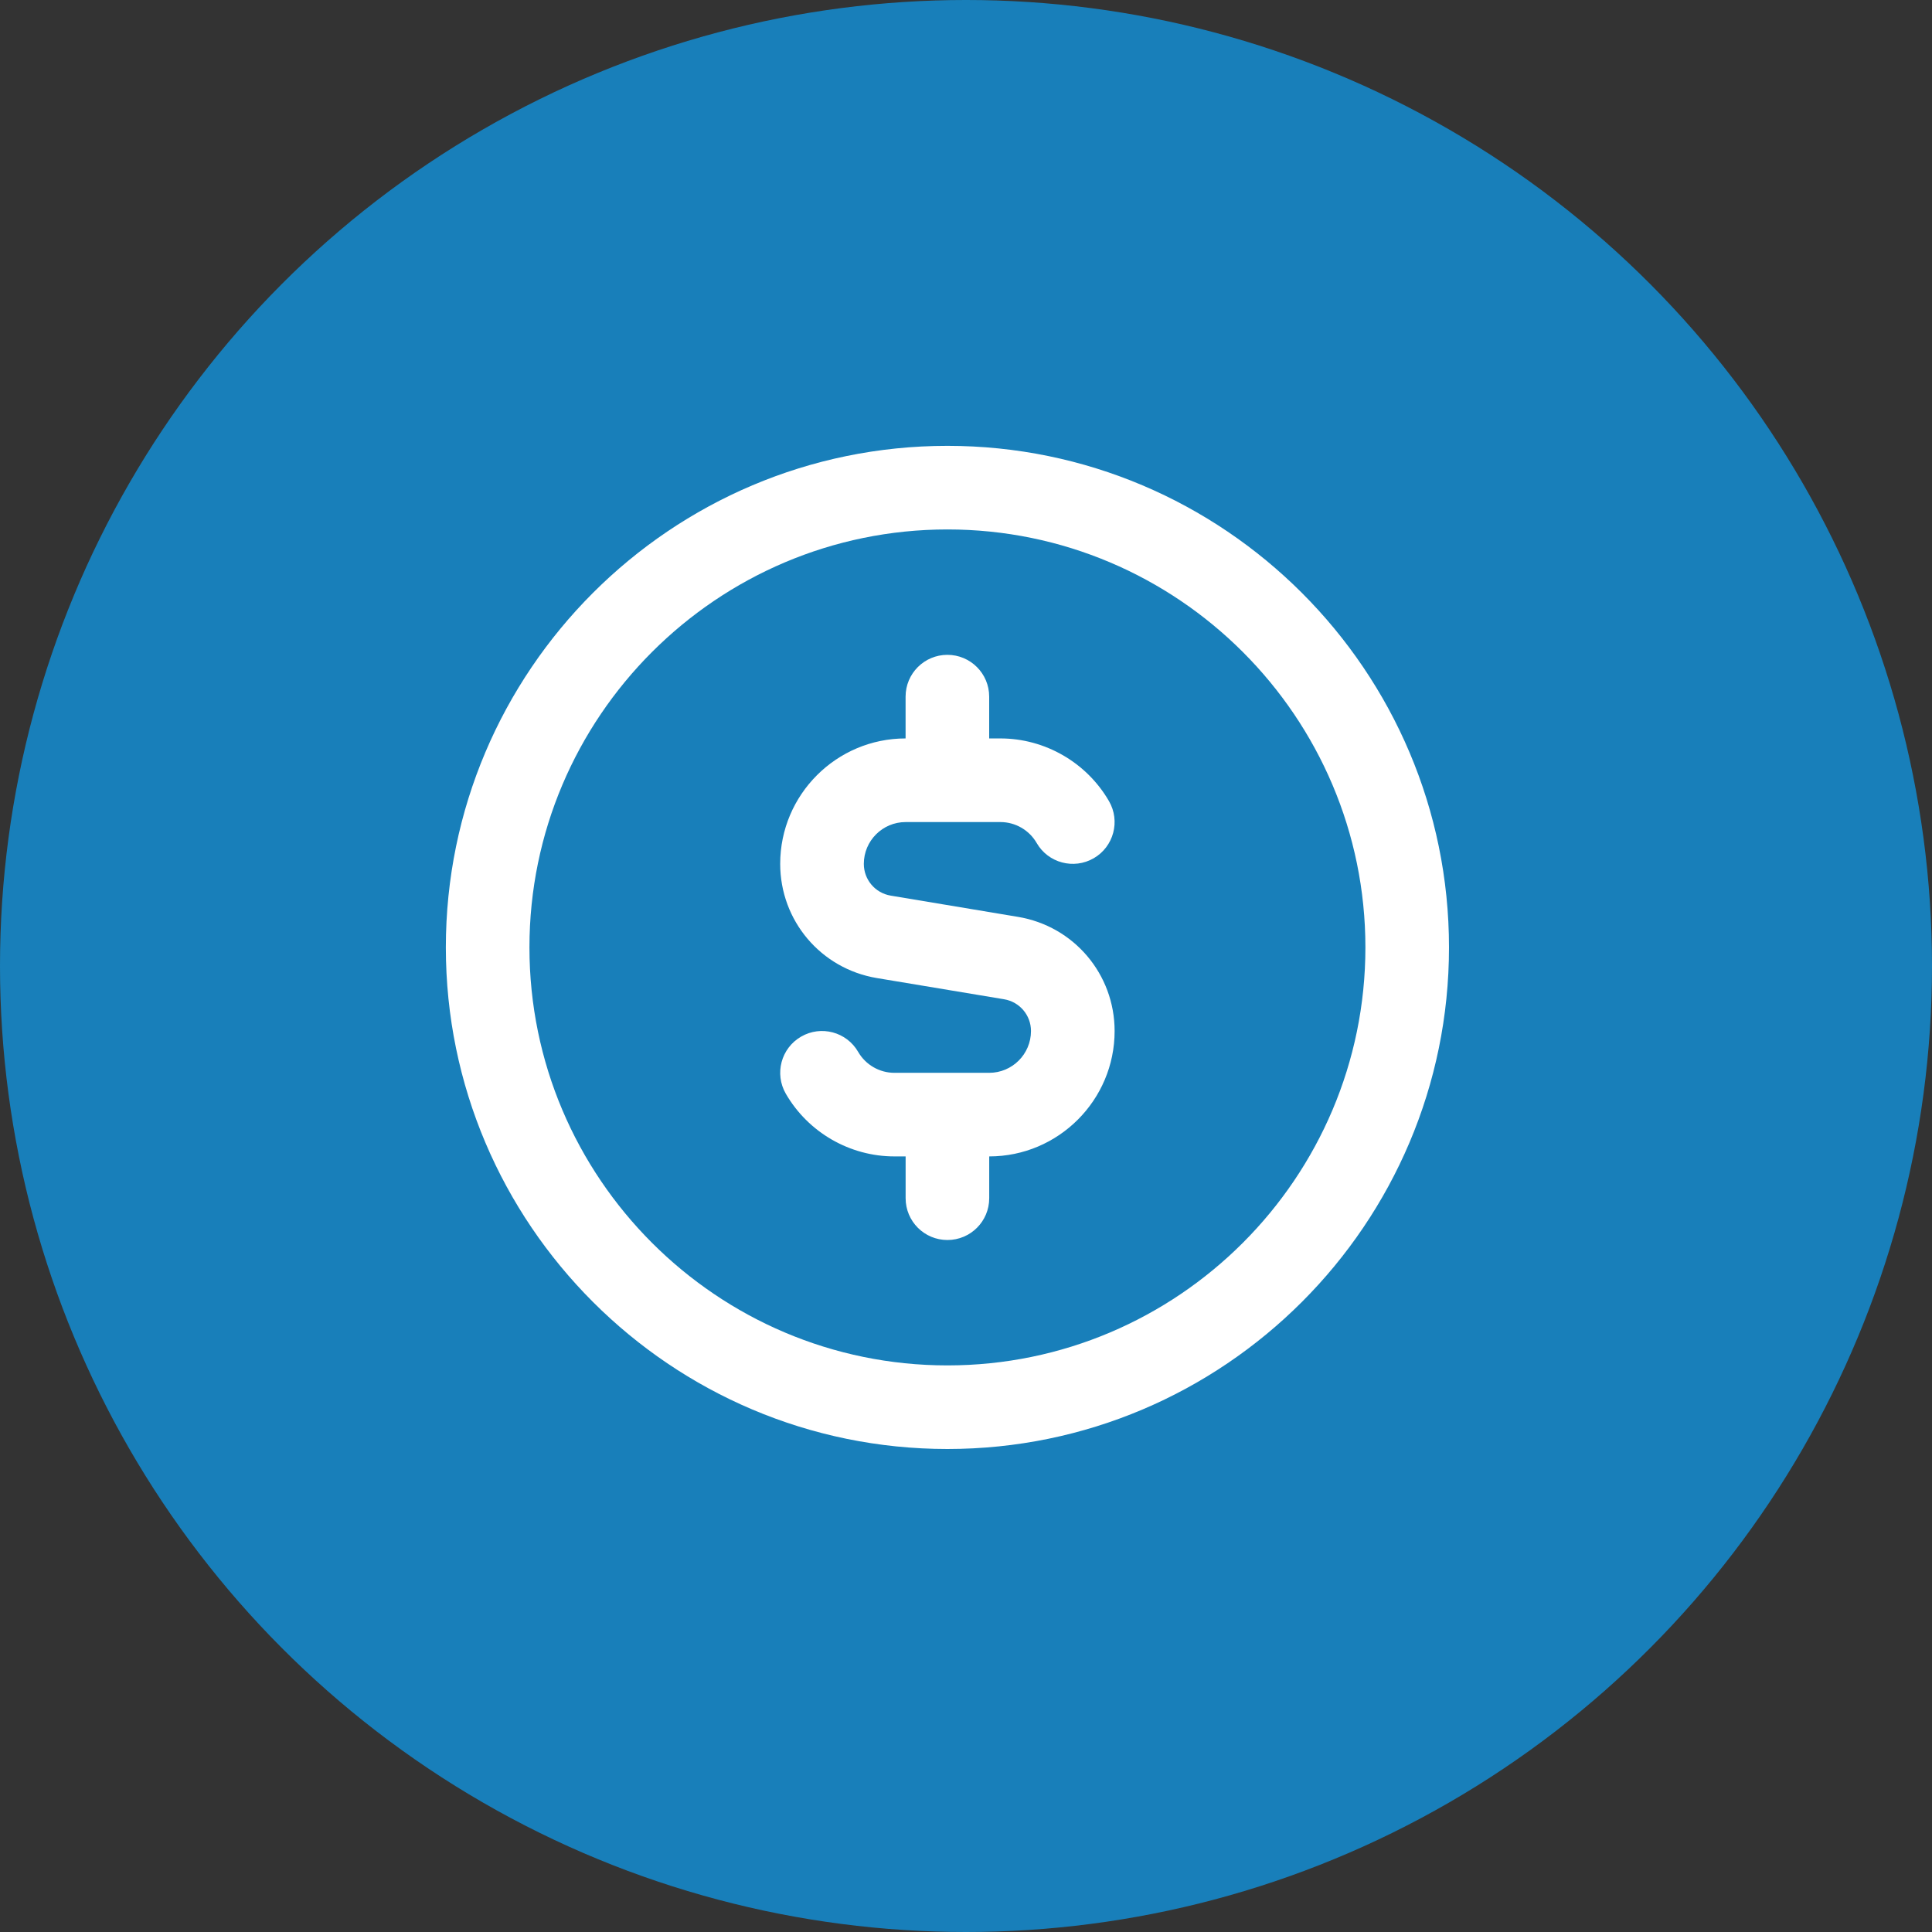 <svg xmlns="http://www.w3.org/2000/svg" width="52" height="52" viewBox="0 0 52 52" fill="none"><rect x="0" y="0" width="52" height="52" fill="#333333" stroke="none"/><circle cx="26" cy="26" r="26" fill="#187FBA"></circle><g clip-path="url(#clip0_17_61)"><path d="M25.5 12C18.056 12 12 18.056 12 25.5C12 32.944 18.056 39 25.5 39C32.944 39 39 32.944 39 25.5C39 18.056 32.944 12 25.5 12ZM25.5 36.75C19.297 36.75 14.25 31.703 14.25 25.5C14.25 19.297 19.297 14.25 25.5 14.25C31.703 14.25 36.75 19.297 36.75 25.5C36.75 31.703 31.703 36.75 25.5 36.75ZM30 27.75C30 29.611 28.486 31.125 26.625 31.125V32.25C26.625 32.872 26.122 33.375 25.5 33.375C24.878 33.375 24.375 32.872 24.375 32.25V31.125H24.073C22.873 31.125 21.753 30.479 21.151 29.439C20.839 28.9 21.024 28.212 21.56 27.902C22.099 27.588 22.788 27.775 23.097 28.311C23.298 28.66 23.672 28.875 24.072 28.875H26.624C27.245 28.875 27.749 28.371 27.749 27.75C27.749 27.325 27.444 26.965 27.024 26.895L23.603 26.325C22.093 26.074 20.999 24.78 20.999 23.25C20.999 21.389 22.513 19.875 24.374 19.875V18.75C24.374 18.129 24.877 17.625 25.499 17.625C26.121 17.625 26.624 18.129 26.624 18.75V19.875H26.925C28.126 19.875 29.246 20.522 29.848 21.562C30.16 22.1 29.975 22.788 29.439 23.099C28.899 23.411 28.211 23.226 27.902 22.689C27.701 22.341 27.327 22.126 26.927 22.126H24.375C23.754 22.126 23.25 22.631 23.25 23.251C23.25 23.676 23.555 24.036 23.974 24.106L27.396 24.677C28.905 24.927 30 26.221 30 27.751V27.75Z" fill="white"></path></g><defs><clipPath id="clip0_17_61"><rect width="27" height="27" fill="white" transform="translate(12 12)"></rect></clipPath></defs></svg>
